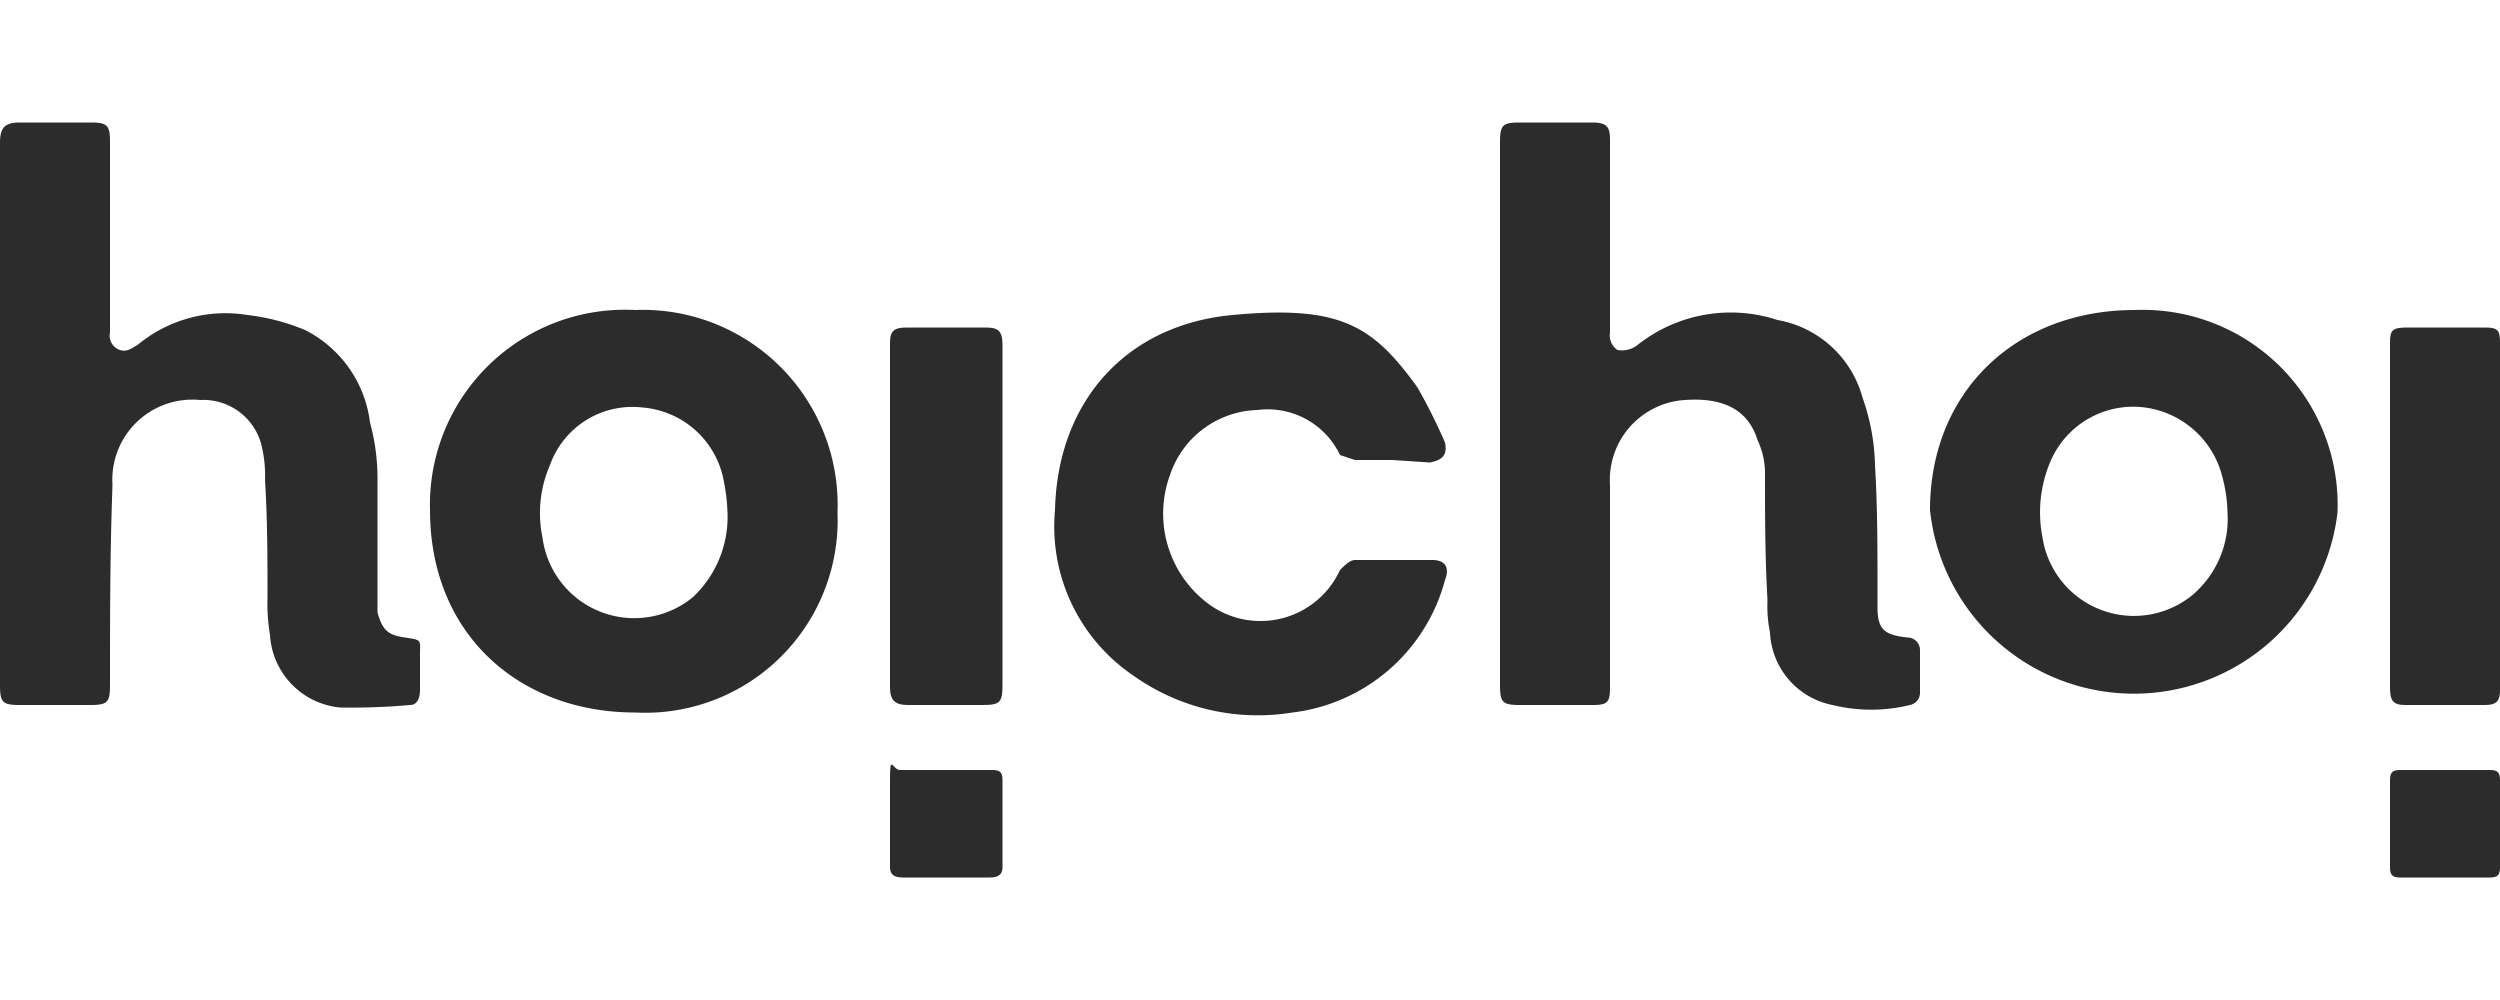<svg id="Layer_1" data-name="Layer 1" xmlns="http://www.w3.org/2000/svg" width="100" height="40" viewBox="0 0 100 40">
  <defs>
    <style>
      .cls-1 {
        fill: #2c2c2c;
      }
    </style>
  </defs>
  <title>Logo</title>
  <g>
    <path class="cls-1" d="M0,16.5V5.7c0-.6.2-.8.8-.8H3.6c.7,0,.8.1.8.8v7.6a.6.6,0,0,0,.4.7c.3.1.5-.1.7-.2a5.5,5.5,0,0,1,4.4-1.2,8.6,8.6,0,0,1,2.3.6,4.8,4.8,0,0,1,2.6,3.7,8.5,8.5,0,0,1,.3,2.3v5.3c.2.7.4.9,1.1,1s.6.1.6.7v1.4c0,.3-.1.6-.4.6a26.2,26.2,0,0,1-2.8.1,3.1,3.1,0,0,1-2.8-2.9,7.6,7.6,0,0,1-.1-1.5c0-1.5,0-3.1-.1-4.7a4.9,4.9,0,0,0-.1-1.2A2.4,2.4,0,0,0,8,16a3.2,3.2,0,0,0-3.5,3.4c-.1,2.7-.1,5.3-.1,8,0,.7-.1.8-.8.8H.8c-.7,0-.8-.1-.8-.8Z"/>
    <path class="cls-1" d="M60,16.6V5.7c0-.7.1-.8.8-.8h2.9c.6,0,.7.2.7.7v7.7a.7.7,0,0,0,.3.7,1,1,0,0,0,.8-.2,6,6,0,0,1,5.6-1,4.3,4.3,0,0,1,3.4,3.1,8.6,8.6,0,0,1,.5,2.7c.1,1.7.1,3.3.1,5v.7c0,.9.3,1.1,1.2,1.2a.5.5,0,0,1,.5.5v1.7a.5.5,0,0,1-.4.5,6.5,6.5,0,0,1-3.1,0,3.1,3.1,0,0,1-2.5-2.9,5.3,5.3,0,0,1-.1-1.3c-.1-1.7-.1-3.4-.1-5.1a3.1,3.1,0,0,0-.3-1.3c-.4-1.3-1.5-1.7-2.9-1.6a3.2,3.2,0,0,0-3,3.4v8.1c0,.6-.1.7-.7.7H60.8c-.7,0-.8-.1-.8-.8Z"/>
    <path class="cls-1" d="M33.5,20.5a7.7,7.7,0,0,1-8.1,8c-4.6,0-8.2-3.1-8.2-8.1a7.8,7.8,0,0,1,8.2-8A7.8,7.8,0,0,1,33.5,20.5Zm-4.4,0a7.7,7.7,0,0,0-.2-1.5,3.6,3.6,0,0,0-3.2-2.7A3.5,3.5,0,0,0,22,18.6a4.8,4.8,0,0,0-.3,2.9,3.7,3.7,0,0,0,6,2.4A4.4,4.4,0,0,0,29.1,20.5Z"/>
    <path class="cls-1" d="M93.5,20.5a8.2,8.2,0,0,1-16.3-.1c0-4.7,3.4-8,8.2-8A7.8,7.8,0,0,1,93.5,20.5Zm-4.4,0a5.9,5.9,0,0,0-.2-1.4,3.7,3.7,0,0,0-3.1-2.8A3.6,3.6,0,0,0,82,18.5a5.2,5.2,0,0,0-.3,3,3.7,3.7,0,0,0,6,2.3A4,4,0,0,0,89.1,20.5Z"/>
    <path class="cls-1" d="M55.7,18.4H54.2l-.6-.2a3.2,3.2,0,0,0-3.3-1.8,3.8,3.8,0,0,0-3.5,2.6,4.5,4.5,0,0,0,1.6,5.2,3.5,3.5,0,0,0,5.2-1.4c.2-.2.4-.4.6-.4h3.1c.5,0,.7.3.5.8a7.2,7.2,0,0,1-6.1,5.3,8.6,8.6,0,0,1-6.4-1.5,7.2,7.2,0,0,1-3.1-6.6c.1-4.3,2.8-7.4,7.1-7.8s5.6.4,7.4,2.9a22.6,22.6,0,0,1,1.1,2.2c.1.5-.1.7-.6.8Z"/>
    <path class="cls-1" d="M40.1,20.7v6.7c0,.7-.1.8-.8.8h-3c-.5,0-.7-.2-.7-.7V13.7c0-.5.2-.6.7-.6h3.1c.5,0,.7.1.7.7Z"/>
    <path class="cls-1" d="M100,20.6v7c0,.4-.1.6-.6.6H96.2c-.5,0-.6-.2-.6-.7V13.7c0-.5.1-.6.7-.6h3.1c.5,0,.6.1.6.6Z"/>
    <path class="cls-1" d="M37.8,35.1H36.1c-.3,0-.5-.1-.5-.4s0-2.4,0-3.5.1-.4.4-.4h3.7c.3,0,.4.1.4.4v3.5c0,.3-.2.4-.5.4Z"/>
    <path class="cls-1" d="M97.8,35.1H96c-.3,0-.4-.1-.4-.4V31.2c0-.3.1-.4.4-.4h3.6c.3,0,.4.1.4.4v3.5c0,.3-.1.4-.4.4Z"/>
  </g>
</svg>
